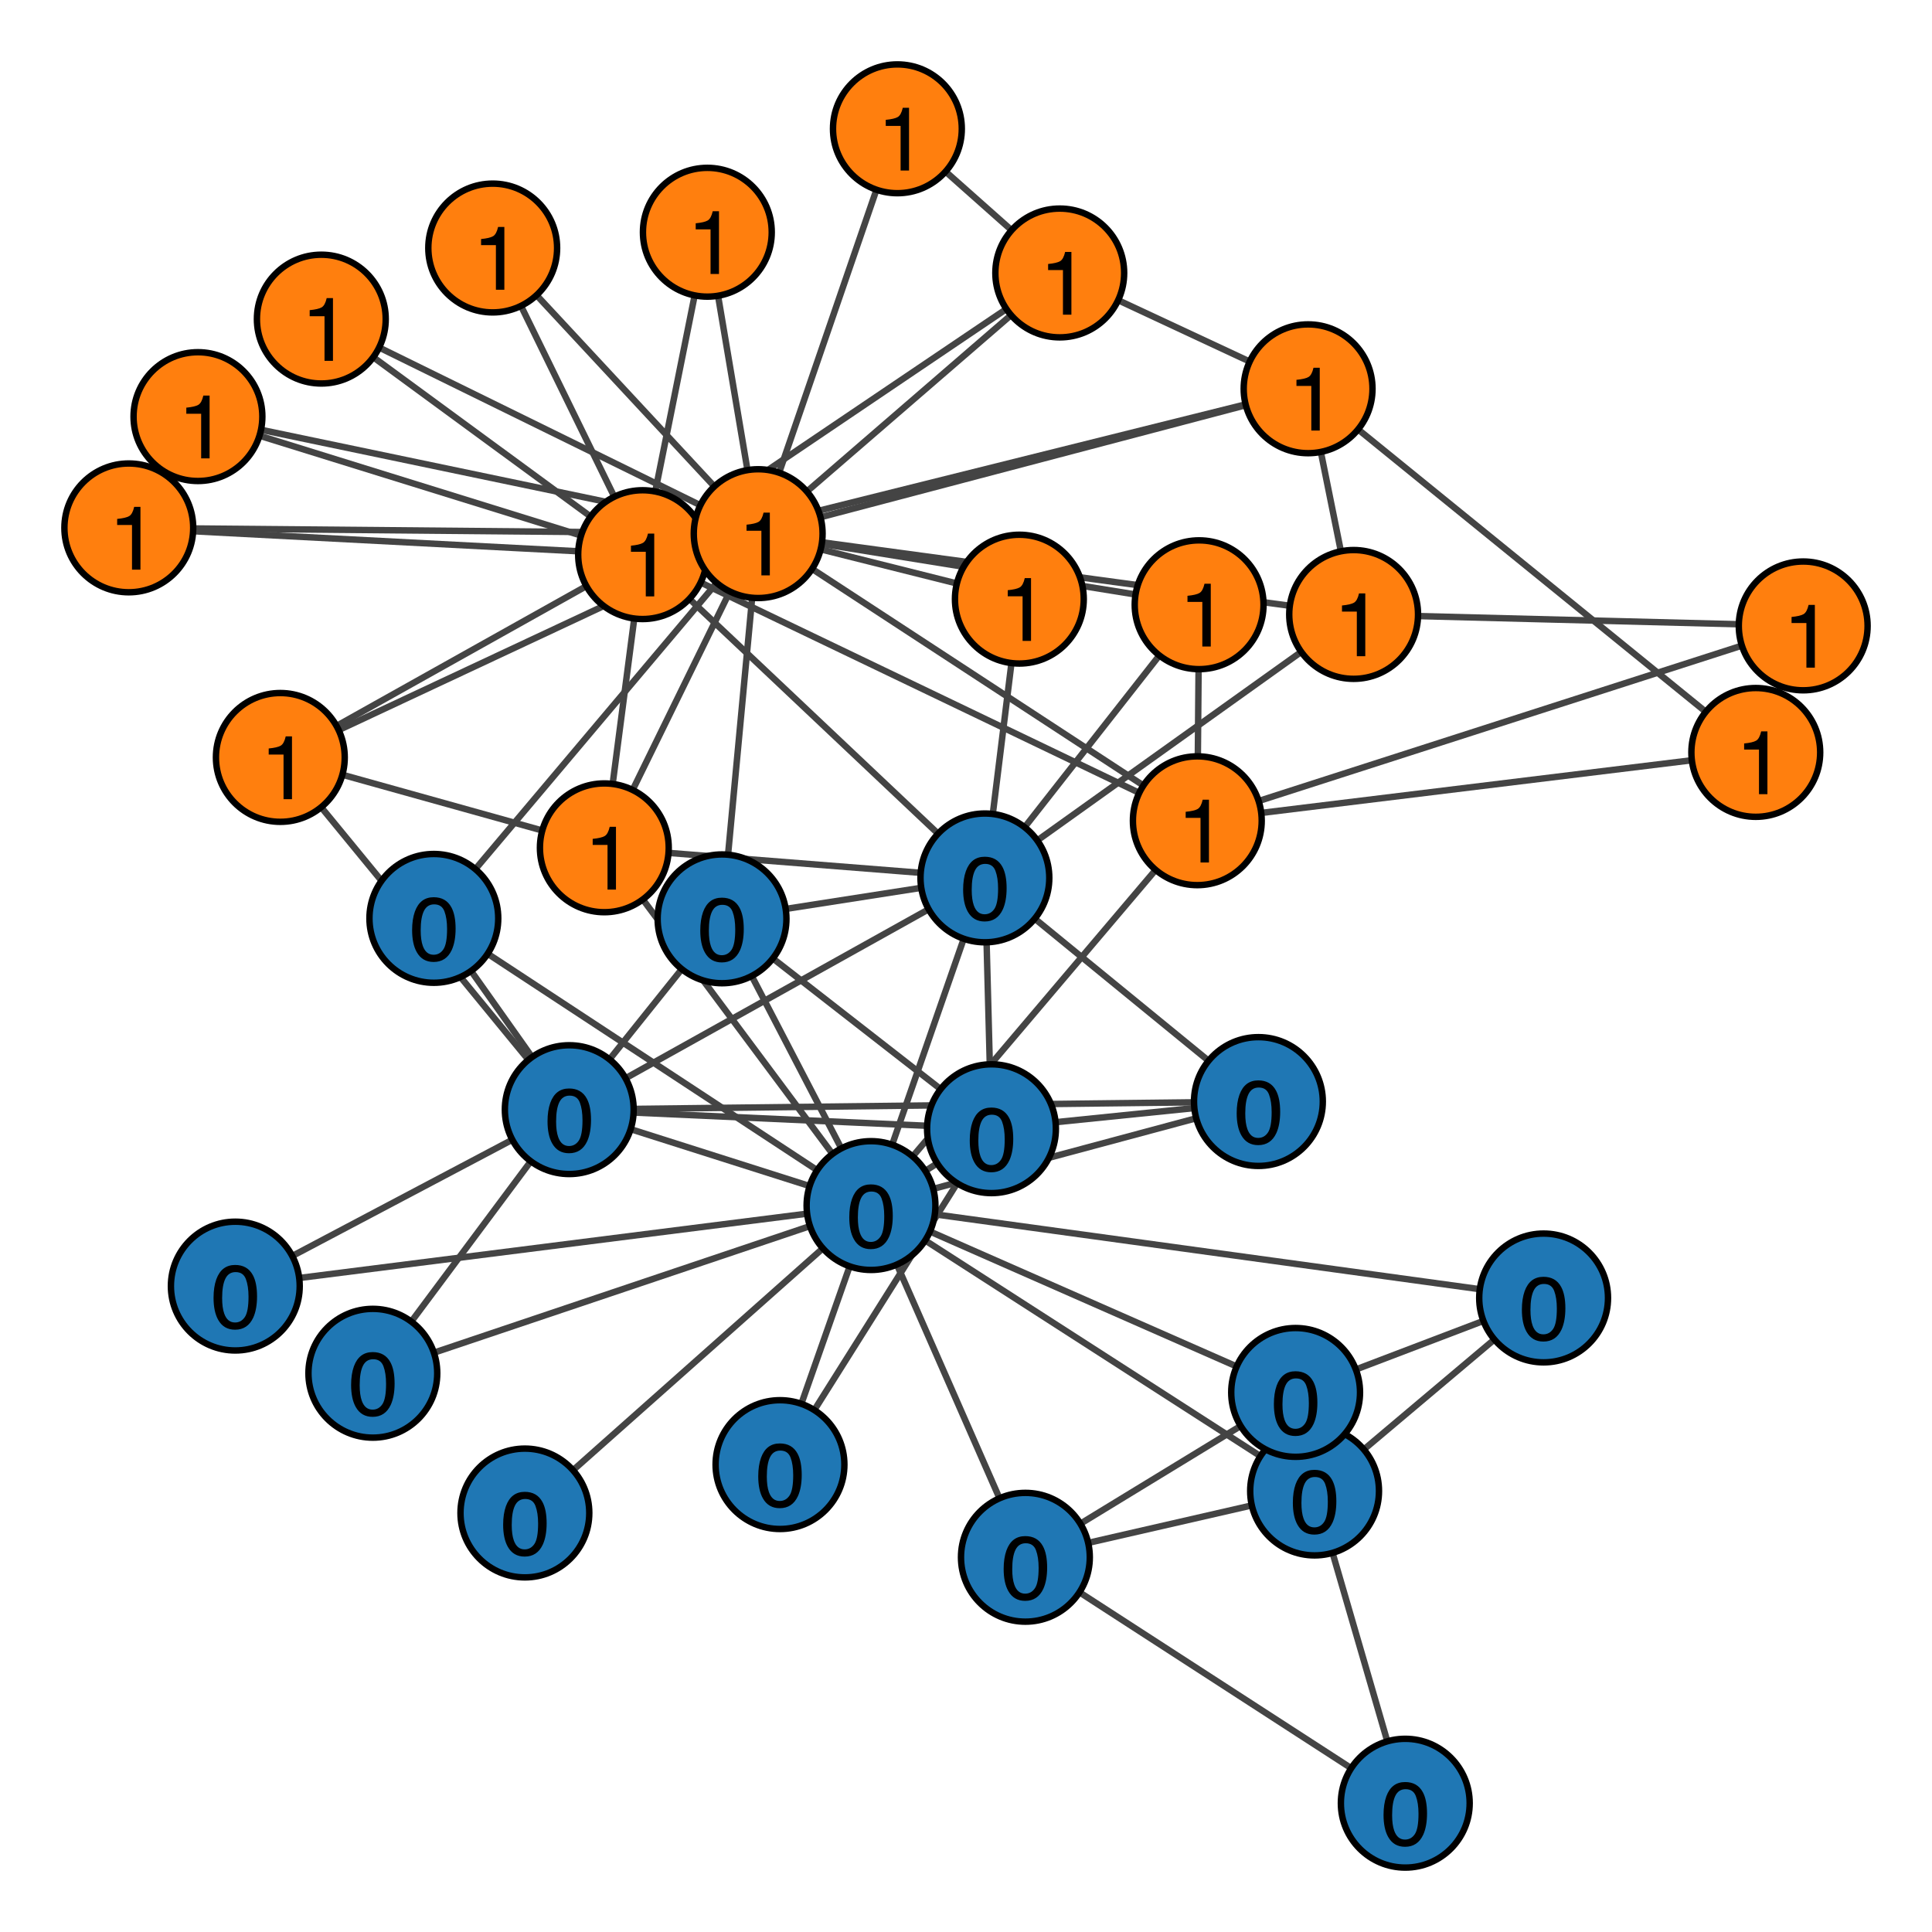 <?xml version="1.0" encoding="UTF-8"?>
<svg xmlns="http://www.w3.org/2000/svg" xmlns:xlink="http://www.w3.org/1999/xlink" width="300pt" height="300pt" viewBox="0 0 300 300" version="1.1">
<defs>
<g>
<symbol overflow="visible" id="glyph0-0">
<path style="stroke:none;" d="M 0.453 0 L 0.453 -10.043 L 8.422 -10.043 L 8.422 0 Z M 7.164 -1.258 L 7.164 -8.785 L 1.711 -8.785 L 1.711 -1.258 Z M 7.164 -1.258 "/>
</symbol>
<symbol overflow="visible" id="glyph0-1">
<path style="stroke:none;" d="M 3.789 -9.789 C 5.055 -9.789 5.969 -9.266 6.535 -8.223 C 6.973 -7.418 7.191 -6.312 7.191 -4.906 C 7.191 -3.578 6.992 -2.477 6.598 -1.605 C 6.023 -0.359 5.082 0.266 3.781 0.266 C 2.605 0.266 1.73 -0.242 1.156 -1.266 C 0.676 -2.117 0.438 -3.262 0.438 -4.695 C 0.438 -5.809 0.582 -6.762 0.867 -7.562 C 1.406 -9.047 2.379 -9.789 3.789 -9.789 Z M 3.773 -0.855 C 4.41 -0.855 4.918 -1.137 5.297 -1.703 C 5.676 -2.266 5.867 -3.32 5.867 -4.859 C 5.867 -5.973 5.727 -6.887 5.453 -7.605 C 5.18 -8.324 4.652 -8.68 3.863 -8.68 C 3.137 -8.68 2.609 -8.34 2.273 -7.66 C 1.938 -6.977 1.77 -5.977 1.77 -4.648 C 1.77 -3.648 1.879 -2.848 2.094 -2.242 C 2.422 -1.316 2.98 -0.855 3.773 -0.855 Z M 3.773 -0.855 "/>
</symbol>
<symbol overflow="visible" id="glyph0-2">
<path style="stroke:none;" d="M 1.34 -6.93 L 1.34 -7.875 C 2.227 -7.961 2.848 -8.105 3.199 -8.309 C 3.551 -8.512 3.812 -8.992 3.984 -9.75 L 4.957 -9.75 L 4.957 0 L 3.645 0 L 3.645 -6.93 Z M 1.34 -6.93 "/>
</symbol>
</g>
</defs>
<g id="surface2">
<rect x="0" y="0" width="300" height="300" style="fill:rgb(100%,100%,100%);fill-opacity:1;stroke:none;"/>
<path style="fill:none;stroke-width:1;stroke-linecap:butt;stroke-linejoin:miter;stroke:rgb(26.667%,26.667%,26.667%);stroke-opacity:1;stroke-miterlimit:10;" d="M 135.25 187.199 L 88.395 172.305 "/>
<path style="fill:none;stroke-width:1;stroke-linecap:butt;stroke-linejoin:miter;stroke:rgb(26.667%,26.667%,26.667%);stroke-opacity:1;stroke-miterlimit:10;" d="M 135.25 187.199 L 152.934 136.32 "/>
<path style="fill:none;stroke-width:1;stroke-linecap:butt;stroke-linejoin:miter;stroke:rgb(26.667%,26.667%,26.667%);stroke-opacity:1;stroke-miterlimit:10;" d="M 135.25 187.199 L 153.957 175.266 "/>
<path style="fill:none;stroke-width:1;stroke-linecap:butt;stroke-linejoin:miter;stroke:rgb(26.667%,26.667%,26.667%);stroke-opacity:1;stroke-miterlimit:10;" d="M 135.25 187.199 L 239.691 201.547 "/>
<path style="fill:none;stroke-width:1;stroke-linecap:butt;stroke-linejoin:miter;stroke:rgb(26.667%,26.667%,26.667%);stroke-opacity:1;stroke-miterlimit:10;" d="M 135.25 187.199 L 159.223 241.812 "/>
<path style="fill:none;stroke-width:1;stroke-linecap:butt;stroke-linejoin:miter;stroke:rgb(26.667%,26.667%,26.667%);stroke-opacity:1;stroke-miterlimit:10;" d="M 135.25 187.199 L 204.129 231.523 "/>
<path style="fill:none;stroke-width:1;stroke-linecap:butt;stroke-linejoin:miter;stroke:rgb(26.667%,26.667%,26.667%);stroke-opacity:1;stroke-miterlimit:10;" d="M 135.25 187.199 L 195.406 171.047 "/>
<path style="fill:none;stroke-width:1;stroke-linecap:butt;stroke-linejoin:miter;stroke:rgb(26.667%,26.667%,26.667%);stroke-opacity:1;stroke-miterlimit:10;" d="M 135.25 187.199 L 93.84 131.648 "/>
<path style="fill:none;stroke-width:1;stroke-linecap:butt;stroke-linejoin:miter;stroke:rgb(26.667%,26.667%,26.667%);stroke-opacity:1;stroke-miterlimit:10;" d="M 135.25 187.199 L 201.184 216.215 "/>
<path style="fill:none;stroke-width:1;stroke-linecap:butt;stroke-linejoin:miter;stroke:rgb(26.667%,26.667%,26.667%);stroke-opacity:1;stroke-miterlimit:10;" d="M 135.25 187.199 L 81.504 234.938 "/>
<path style="fill:none;stroke-width:1;stroke-linecap:butt;stroke-linejoin:miter;stroke:rgb(26.667%,26.667%,26.667%);stroke-opacity:1;stroke-miterlimit:10;" d="M 135.25 187.199 L 121.117 227.422 "/>
<path style="fill:none;stroke-width:1;stroke-linecap:butt;stroke-linejoin:miter;stroke:rgb(26.667%,26.667%,26.667%);stroke-opacity:1;stroke-miterlimit:10;" d="M 135.25 187.199 L 112.117 142.676 "/>
<path style="fill:none;stroke-width:1;stroke-linecap:butt;stroke-linejoin:miter;stroke:rgb(26.667%,26.667%,26.667%);stroke-opacity:1;stroke-miterlimit:10;" d="M 135.25 187.199 L 36.539 199.703 "/>
<path style="fill:none;stroke-width:1;stroke-linecap:butt;stroke-linejoin:miter;stroke:rgb(26.667%,26.667%,26.667%);stroke-opacity:1;stroke-miterlimit:10;" d="M 135.25 187.199 L 67.367 142.605 "/>
<path style="fill:none;stroke-width:1;stroke-linecap:butt;stroke-linejoin:miter;stroke:rgb(26.667%,26.667%,26.667%);stroke-opacity:1;stroke-miterlimit:10;" d="M 135.25 187.199 L 57.895 213.238 "/>
<path style="fill:none;stroke-width:1;stroke-linecap:butt;stroke-linejoin:miter;stroke:rgb(26.667%,26.667%,26.667%);stroke-opacity:1;stroke-miterlimit:10;" d="M 135.25 187.199 L 185.918 127.445 "/>
<path style="fill:none;stroke-width:1;stroke-linecap:butt;stroke-linejoin:miter;stroke:rgb(26.667%,26.667%,26.667%);stroke-opacity:1;stroke-miterlimit:10;" d="M 88.395 172.305 L 152.934 136.32 "/>
<path style="fill:none;stroke-width:1;stroke-linecap:butt;stroke-linejoin:miter;stroke:rgb(26.667%,26.667%,26.667%);stroke-opacity:1;stroke-miterlimit:10;" d="M 88.395 172.305 L 153.957 175.266 "/>
<path style="fill:none;stroke-width:1;stroke-linecap:butt;stroke-linejoin:miter;stroke:rgb(26.667%,26.667%,26.667%);stroke-opacity:1;stroke-miterlimit:10;" d="M 88.395 172.305 L 195.406 171.047 "/>
<path style="fill:none;stroke-width:1;stroke-linecap:butt;stroke-linejoin:miter;stroke:rgb(26.667%,26.667%,26.667%);stroke-opacity:1;stroke-miterlimit:10;" d="M 88.395 172.305 L 112.117 142.676 "/>
<path style="fill:none;stroke-width:1;stroke-linecap:butt;stroke-linejoin:miter;stroke:rgb(26.667%,26.667%,26.667%);stroke-opacity:1;stroke-miterlimit:10;" d="M 88.395 172.305 L 36.539 199.703 "/>
<path style="fill:none;stroke-width:1;stroke-linecap:butt;stroke-linejoin:miter;stroke:rgb(26.667%,26.667%,26.667%);stroke-opacity:1;stroke-miterlimit:10;" d="M 88.395 172.305 L 67.367 142.605 "/>
<path style="fill:none;stroke-width:1;stroke-linecap:butt;stroke-linejoin:miter;stroke:rgb(26.667%,26.667%,26.667%);stroke-opacity:1;stroke-miterlimit:10;" d="M 88.395 172.305 L 57.895 213.238 "/>
<path style="fill:none;stroke-width:1;stroke-linecap:butt;stroke-linejoin:miter;stroke:rgb(26.667%,26.667%,26.667%);stroke-opacity:1;stroke-miterlimit:10;" d="M 88.395 172.305 L 43.531 117.613 "/>
<path style="fill:none;stroke-width:1;stroke-linecap:butt;stroke-linejoin:miter;stroke:rgb(26.667%,26.667%,26.667%);stroke-opacity:1;stroke-miterlimit:10;" d="M 152.934 136.32 L 153.957 175.266 "/>
<path style="fill:none;stroke-width:1;stroke-linecap:butt;stroke-linejoin:miter;stroke:rgb(26.667%,26.667%,26.667%);stroke-opacity:1;stroke-miterlimit:10;" d="M 152.934 136.32 L 195.406 171.047 "/>
<path style="fill:none;stroke-width:1;stroke-linecap:butt;stroke-linejoin:miter;stroke:rgb(26.667%,26.667%,26.667%);stroke-opacity:1;stroke-miterlimit:10;" d="M 152.934 136.32 L 210.191 95.41 "/>
<path style="fill:none;stroke-width:1;stroke-linecap:butt;stroke-linejoin:miter;stroke:rgb(26.667%,26.667%,26.667%);stroke-opacity:1;stroke-miterlimit:10;" d="M 152.934 136.32 L 186.199 93.906 "/>
<path style="fill:none;stroke-width:1;stroke-linecap:butt;stroke-linejoin:miter;stroke:rgb(26.667%,26.667%,26.667%);stroke-opacity:1;stroke-miterlimit:10;" d="M 152.934 136.32 L 99.781 86.125 "/>
<path style="fill:none;stroke-width:1;stroke-linecap:butt;stroke-linejoin:miter;stroke:rgb(26.667%,26.667%,26.667%);stroke-opacity:1;stroke-miterlimit:10;" d="M 152.934 136.32 L 158.285 93.035 "/>
<path style="fill:none;stroke-width:1;stroke-linecap:butt;stroke-linejoin:miter;stroke:rgb(26.667%,26.667%,26.667%);stroke-opacity:1;stroke-miterlimit:10;" d="M 152.934 136.32 L 93.84 131.648 "/>
<path style="fill:none;stroke-width:1;stroke-linecap:butt;stroke-linejoin:miter;stroke:rgb(26.667%,26.667%,26.667%);stroke-opacity:1;stroke-miterlimit:10;" d="M 152.934 136.32 L 112.117 142.676 "/>
<path style="fill:none;stroke-width:1;stroke-linecap:butt;stroke-linejoin:miter;stroke:rgb(26.667%,26.667%,26.667%);stroke-opacity:1;stroke-miterlimit:10;" d="M 153.957 175.266 L 195.406 171.047 "/>
<path style="fill:none;stroke-width:1;stroke-linecap:butt;stroke-linejoin:miter;stroke:rgb(26.667%,26.667%,26.667%);stroke-opacity:1;stroke-miterlimit:10;" d="M 153.957 175.266 L 121.117 227.422 "/>
<path style="fill:none;stroke-width:1;stroke-linecap:butt;stroke-linejoin:miter;stroke:rgb(26.667%,26.667%,26.667%);stroke-opacity:1;stroke-miterlimit:10;" d="M 153.957 175.266 L 112.117 142.676 "/>
<path style="fill:none;stroke-width:1;stroke-linecap:butt;stroke-linejoin:miter;stroke:rgb(26.667%,26.667%,26.667%);stroke-opacity:1;stroke-miterlimit:10;" d="M 239.691 201.547 L 204.129 231.523 "/>
<path style="fill:none;stroke-width:1;stroke-linecap:butt;stroke-linejoin:miter;stroke:rgb(26.667%,26.667%,26.667%);stroke-opacity:1;stroke-miterlimit:10;" d="M 239.691 201.547 L 201.184 216.215 "/>
<path style="fill:none;stroke-width:1;stroke-linecap:butt;stroke-linejoin:miter;stroke:rgb(26.667%,26.667%,26.667%);stroke-opacity:1;stroke-miterlimit:10;" d="M 159.223 241.812 L 204.129 231.523 "/>
<path style="fill:none;stroke-width:1;stroke-linecap:butt;stroke-linejoin:miter;stroke:rgb(26.667%,26.667%,26.667%);stroke-opacity:1;stroke-miterlimit:10;" d="M 159.223 241.812 L 201.184 216.215 "/>
<path style="fill:none;stroke-width:1;stroke-linecap:butt;stroke-linejoin:miter;stroke:rgb(26.667%,26.667%,26.667%);stroke-opacity:1;stroke-miterlimit:10;" d="M 159.223 241.812 L 218.211 280 "/>
<path style="fill:none;stroke-width:1;stroke-linecap:butt;stroke-linejoin:miter;stroke:rgb(26.667%,26.667%,26.667%);stroke-opacity:1;stroke-miterlimit:10;" d="M 204.129 231.523 L 218.211 280 "/>
<path style="fill:none;stroke-width:1;stroke-linecap:butt;stroke-linejoin:miter;stroke:rgb(26.667%,26.667%,26.667%);stroke-opacity:1;stroke-miterlimit:10;" d="M 93.84 131.648 L 43.531 117.613 "/>
<path style="fill:none;stroke-width:1;stroke-linecap:butt;stroke-linejoin:miter;stroke:rgb(26.667%,26.667%,26.667%);stroke-opacity:1;stroke-miterlimit:10;" d="M 93.84 131.648 L 99.781 86.125 "/>
<path style="fill:none;stroke-width:1;stroke-linecap:butt;stroke-linejoin:miter;stroke:rgb(26.667%,26.667%,26.667%);stroke-opacity:1;stroke-miterlimit:10;" d="M 93.84 131.648 L 117.73 82.863 "/>
<path style="fill:none;stroke-width:1;stroke-linecap:butt;stroke-linejoin:miter;stroke:rgb(26.667%,26.667%,26.667%);stroke-opacity:1;stroke-miterlimit:10;" d="M 158.285 93.035 L 117.73 82.863 "/>
<path style="fill:none;stroke-width:1;stroke-linecap:butt;stroke-linejoin:miter;stroke:rgb(26.667%,26.667%,26.667%);stroke-opacity:1;stroke-miterlimit:10;" d="M 112.117 142.676 L 117.73 82.863 "/>
<path style="fill:none;stroke-width:1;stroke-linecap:butt;stroke-linejoin:miter;stroke:rgb(26.667%,26.667%,26.667%);stroke-opacity:1;stroke-miterlimit:10;" d="M 76.508 38.512 L 99.781 86.125 "/>
<path style="fill:none;stroke-width:1;stroke-linecap:butt;stroke-linejoin:miter;stroke:rgb(26.667%,26.667%,26.667%);stroke-opacity:1;stroke-miterlimit:10;" d="M 76.508 38.512 L 117.73 82.863 "/>
<path style="fill:none;stroke-width:1;stroke-linecap:butt;stroke-linejoin:miter;stroke:rgb(26.667%,26.667%,26.667%);stroke-opacity:1;stroke-miterlimit:10;" d="M 30.738 64.691 L 99.781 86.125 "/>
<path style="fill:none;stroke-width:1;stroke-linecap:butt;stroke-linejoin:miter;stroke:rgb(26.667%,26.667%,26.667%);stroke-opacity:1;stroke-miterlimit:10;" d="M 30.738 64.691 L 117.73 82.863 "/>
<path style="fill:none;stroke-width:1;stroke-linecap:butt;stroke-linejoin:miter;stroke:rgb(26.667%,26.667%,26.667%);stroke-opacity:1;stroke-miterlimit:10;" d="M 20 81.969 L 99.781 86.125 "/>
<path style="fill:none;stroke-width:1;stroke-linecap:butt;stroke-linejoin:miter;stroke:rgb(26.667%,26.667%,26.667%);stroke-opacity:1;stroke-miterlimit:10;" d="M 20 81.969 L 117.73 82.863 "/>
<path style="fill:none;stroke-width:1;stroke-linecap:butt;stroke-linejoin:miter;stroke:rgb(26.667%,26.667%,26.667%);stroke-opacity:1;stroke-miterlimit:10;" d="M 67.367 142.605 L 117.73 82.863 "/>
<path style="fill:none;stroke-width:1;stroke-linecap:butt;stroke-linejoin:miter;stroke:rgb(26.667%,26.667%,26.667%);stroke-opacity:1;stroke-miterlimit:10;" d="M 49.895 49.551 L 99.781 86.125 "/>
<path style="fill:none;stroke-width:1;stroke-linecap:butt;stroke-linejoin:miter;stroke:rgb(26.667%,26.667%,26.667%);stroke-opacity:1;stroke-miterlimit:10;" d="M 49.895 49.551 L 117.73 82.863 "/>
<path style="fill:none;stroke-width:1;stroke-linecap:butt;stroke-linejoin:miter;stroke:rgb(26.667%,26.667%,26.667%);stroke-opacity:1;stroke-miterlimit:10;" d="M 109.836 36.062 L 99.781 86.125 "/>
<path style="fill:none;stroke-width:1;stroke-linecap:butt;stroke-linejoin:miter;stroke:rgb(26.667%,26.667%,26.667%);stroke-opacity:1;stroke-miterlimit:10;" d="M 109.836 36.062 L 117.73 82.863 "/>
<path style="fill:none;stroke-width:1;stroke-linecap:butt;stroke-linejoin:miter;stroke:rgb(26.667%,26.667%,26.667%);stroke-opacity:1;stroke-miterlimit:10;" d="M 203.121 60.371 L 272.637 116.836 "/>
<path style="fill:none;stroke-width:1;stroke-linecap:butt;stroke-linejoin:miter;stroke:rgb(26.667%,26.667%,26.667%);stroke-opacity:1;stroke-miterlimit:10;" d="M 203.121 60.371 L 210.191 95.41 "/>
<path style="fill:none;stroke-width:1;stroke-linecap:butt;stroke-linejoin:miter;stroke:rgb(26.667%,26.667%,26.667%);stroke-opacity:1;stroke-miterlimit:10;" d="M 203.121 60.371 L 99.781 86.125 "/>
<path style="fill:none;stroke-width:1;stroke-linecap:butt;stroke-linejoin:miter;stroke:rgb(26.667%,26.667%,26.667%);stroke-opacity:1;stroke-miterlimit:10;" d="M 203.121 60.371 L 117.73 82.863 "/>
<path style="fill:none;stroke-width:1;stroke-linecap:butt;stroke-linejoin:miter;stroke:rgb(26.667%,26.667%,26.667%);stroke-opacity:1;stroke-miterlimit:10;" d="M 203.121 60.371 L 164.559 42.387 "/>
<path style="fill:none;stroke-width:1;stroke-linecap:butt;stroke-linejoin:miter;stroke:rgb(26.667%,26.667%,26.667%);stroke-opacity:1;stroke-miterlimit:10;" d="M 280 97.191 L 272.637 116.836 "/>
<path style="fill:none;stroke-width:1;stroke-linecap:butt;stroke-linejoin:miter;stroke:rgb(26.667%,26.667%,26.667%);stroke-opacity:1;stroke-miterlimit:10;" d="M 280 97.191 L 210.191 95.41 "/>
<path style="fill:none;stroke-width:1;stroke-linecap:butt;stroke-linejoin:miter;stroke:rgb(26.667%,26.667%,26.667%);stroke-opacity:1;stroke-miterlimit:10;" d="M 280 97.191 L 185.918 127.445 "/>
<path style="fill:none;stroke-width:1;stroke-linecap:butt;stroke-linejoin:miter;stroke:rgb(26.667%,26.667%,26.667%);stroke-opacity:1;stroke-miterlimit:10;" d="M 272.637 116.836 L 185.918 127.445 "/>
<path style="fill:none;stroke-width:1;stroke-linecap:butt;stroke-linejoin:miter;stroke:rgb(26.667%,26.667%,26.667%);stroke-opacity:1;stroke-miterlimit:10;" d="M 139.348 20 L 164.559 42.387 "/>
<path style="fill:none;stroke-width:1;stroke-linecap:butt;stroke-linejoin:miter;stroke:rgb(26.667%,26.667%,26.667%);stroke-opacity:1;stroke-miterlimit:10;" d="M 139.348 20 L 117.73 82.863 "/>
<path style="fill:none;stroke-width:1;stroke-linecap:butt;stroke-linejoin:miter;stroke:rgb(26.667%,26.667%,26.667%);stroke-opacity:1;stroke-miterlimit:10;" d="M 210.191 95.41 L 117.73 82.863 "/>
<path style="fill:none;stroke-width:1;stroke-linecap:butt;stroke-linejoin:miter;stroke:rgb(26.667%,26.667%,26.667%);stroke-opacity:1;stroke-miterlimit:10;" d="M 186.199 93.906 L 185.918 127.445 "/>
<path style="fill:none;stroke-width:1;stroke-linecap:butt;stroke-linejoin:miter;stroke:rgb(26.667%,26.667%,26.667%);stroke-opacity:1;stroke-miterlimit:10;" d="M 186.199 93.906 L 117.73 82.863 "/>
<path style="fill:none;stroke-width:1;stroke-linecap:butt;stroke-linejoin:miter;stroke:rgb(26.667%,26.667%,26.667%);stroke-opacity:1;stroke-miterlimit:10;" d="M 164.559 42.387 L 99.781 86.125 "/>
<path style="fill:none;stroke-width:1;stroke-linecap:butt;stroke-linejoin:miter;stroke:rgb(26.667%,26.667%,26.667%);stroke-opacity:1;stroke-miterlimit:10;" d="M 164.559 42.387 L 117.73 82.863 "/>
<path style="fill:none;stroke-width:1;stroke-linecap:butt;stroke-linejoin:miter;stroke:rgb(26.667%,26.667%,26.667%);stroke-opacity:1;stroke-miterlimit:10;" d="M 43.531 117.613 L 99.781 86.125 "/>
<path style="fill:none;stroke-width:1;stroke-linecap:butt;stroke-linejoin:miter;stroke:rgb(26.667%,26.667%,26.667%);stroke-opacity:1;stroke-miterlimit:10;" d="M 43.531 117.613 L 117.73 82.863 "/>
<path style="fill:none;stroke-width:1;stroke-linecap:butt;stroke-linejoin:miter;stroke:rgb(26.667%,26.667%,26.667%);stroke-opacity:1;stroke-miterlimit:10;" d="M 185.918 127.445 L 99.781 86.125 "/>
<path style="fill:none;stroke-width:1;stroke-linecap:butt;stroke-linejoin:miter;stroke:rgb(26.667%,26.667%,26.667%);stroke-opacity:1;stroke-miterlimit:10;" d="M 185.918 127.445 L 117.73 82.863 "/>
<path style="fill:none;stroke-width:1;stroke-linecap:butt;stroke-linejoin:miter;stroke:rgb(26.667%,26.667%,26.667%);stroke-opacity:1;stroke-miterlimit:10;" d="M 99.781 86.125 L 117.73 82.863 "/>
<path style="fill-rule:nonzero;fill:rgb(12.157%,46.667%,70.588%);fill-opacity:1;stroke-width:1;stroke-linecap:butt;stroke-linejoin:miter;stroke:rgb(0%,0%,0%);stroke-opacity:1;stroke-miterlimit:10;" d="M 145.25 187.199 C 145.25 192.723 140.773 197.199 135.25 197.199 C 129.73 197.199 125.25 192.723 125.25 187.199 C 125.25 181.676 129.73 177.199 135.25 177.199 C 140.773 177.199 145.25 181.676 145.25 187.199 "/>
<path style="fill-rule:nonzero;fill:rgb(12.157%,46.667%,70.588%);fill-opacity:1;stroke-width:1;stroke-linecap:butt;stroke-linejoin:miter;stroke:rgb(0%,0%,0%);stroke-opacity:1;stroke-miterlimit:10;" d="M 98.395 172.305 C 98.395 177.828 93.918 182.305 88.395 182.305 C 82.871 182.305 78.395 177.828 78.395 172.305 C 78.395 166.781 82.871 162.305 88.395 162.305 C 93.918 162.305 98.395 166.781 98.395 172.305 "/>
<path style="fill-rule:nonzero;fill:rgb(12.157%,46.667%,70.588%);fill-opacity:1;stroke-width:1;stroke-linecap:butt;stroke-linejoin:miter;stroke:rgb(0%,0%,0%);stroke-opacity:1;stroke-miterlimit:10;" d="M 162.934 136.32 C 162.934 141.844 158.457 146.32 152.934 146.32 C 147.41 146.32 142.934 141.844 142.934 136.32 C 142.934 130.797 147.41 126.32 152.934 126.32 C 158.457 126.32 162.934 130.797 162.934 136.32 "/>
<path style="fill-rule:nonzero;fill:rgb(12.157%,46.667%,70.588%);fill-opacity:1;stroke-width:1;stroke-linecap:butt;stroke-linejoin:miter;stroke:rgb(0%,0%,0%);stroke-opacity:1;stroke-miterlimit:10;" d="M 163.957 175.266 C 163.957 180.789 159.48 185.266 153.957 185.266 C 148.434 185.266 143.957 180.789 143.957 175.266 C 143.957 169.742 148.434 165.266 153.957 165.266 C 159.48 165.266 163.957 169.742 163.957 175.266 "/>
<path style="fill-rule:nonzero;fill:rgb(12.157%,46.667%,70.588%);fill-opacity:1;stroke-width:1;stroke-linecap:butt;stroke-linejoin:miter;stroke:rgb(0%,0%,0%);stroke-opacity:1;stroke-miterlimit:10;" d="M 249.691 201.547 C 249.691 207.07 245.215 211.547 239.691 211.547 C 234.172 211.547 229.691 207.07 229.691 201.547 C 229.691 196.023 234.172 191.547 239.691 191.547 C 245.215 191.547 249.691 196.023 249.691 201.547 "/>
<path style="fill-rule:nonzero;fill:rgb(12.157%,46.667%,70.588%);fill-opacity:1;stroke-width:1;stroke-linecap:butt;stroke-linejoin:miter;stroke:rgb(0%,0%,0%);stroke-opacity:1;stroke-miterlimit:10;" d="M 169.223 241.812 C 169.223 247.336 164.746 251.812 159.223 251.812 C 153.703 251.812 149.223 247.336 149.223 241.812 C 149.223 236.289 153.703 231.812 159.223 231.812 C 164.746 231.812 169.223 236.289 169.223 241.812 "/>
<path style="fill-rule:nonzero;fill:rgb(12.157%,46.667%,70.588%);fill-opacity:1;stroke-width:1;stroke-linecap:butt;stroke-linejoin:miter;stroke:rgb(0%,0%,0%);stroke-opacity:1;stroke-miterlimit:10;" d="M 214.129 231.523 C 214.129 237.043 209.652 241.523 204.129 241.523 C 198.609 241.523 194.129 237.043 194.129 231.523 C 194.129 226 198.609 221.523 204.129 221.523 C 209.652 221.523 214.129 226 214.129 231.523 "/>
<path style="fill-rule:nonzero;fill:rgb(12.157%,46.667%,70.588%);fill-opacity:1;stroke-width:1;stroke-linecap:butt;stroke-linejoin:miter;stroke:rgb(0%,0%,0%);stroke-opacity:1;stroke-miterlimit:10;" d="M 205.406 171.047 C 205.406 176.57 200.93 181.047 195.406 181.047 C 189.883 181.047 185.406 176.57 185.406 171.047 C 185.406 165.523 189.883 161.047 195.406 161.047 C 200.93 161.047 205.406 165.523 205.406 171.047 "/>
<path style="fill-rule:nonzero;fill:rgb(100%,49.804%,5.49%);fill-opacity:1;stroke-width:1;stroke-linecap:butt;stroke-linejoin:miter;stroke:rgb(0%,0%,0%);stroke-opacity:1;stroke-miterlimit:10;" d="M 103.84 131.648 C 103.84 137.172 99.359 141.648 93.84 141.648 C 88.316 141.648 83.84 137.172 83.84 131.648 C 83.84 126.125 88.316 121.648 93.84 121.648 C 99.359 121.648 103.84 126.125 103.84 131.648 "/>
<path style="fill-rule:nonzero;fill:rgb(100%,49.804%,5.49%);fill-opacity:1;stroke-width:1;stroke-linecap:butt;stroke-linejoin:miter;stroke:rgb(0%,0%,0%);stroke-opacity:1;stroke-miterlimit:10;" d="M 168.285 93.035 C 168.285 98.559 163.809 103.035 158.285 103.035 C 152.766 103.035 148.285 98.559 148.285 93.035 C 148.285 87.512 152.766 83.035 158.285 83.035 C 163.809 83.035 168.285 87.512 168.285 93.035 "/>
<path style="fill-rule:nonzero;fill:rgb(12.157%,46.667%,70.588%);fill-opacity:1;stroke-width:1;stroke-linecap:butt;stroke-linejoin:miter;stroke:rgb(0%,0%,0%);stroke-opacity:1;stroke-miterlimit:10;" d="M 211.184 216.215 C 211.184 221.738 206.707 226.215 201.184 226.215 C 195.664 226.215 191.184 221.738 191.184 216.215 C 191.184 210.691 195.664 206.215 201.184 206.215 C 206.707 206.215 211.184 210.691 211.184 216.215 "/>
<path style="fill-rule:nonzero;fill:rgb(12.157%,46.667%,70.588%);fill-opacity:1;stroke-width:1;stroke-linecap:butt;stroke-linejoin:miter;stroke:rgb(0%,0%,0%);stroke-opacity:1;stroke-miterlimit:10;" d="M 91.504 234.938 C 91.504 240.461 87.027 244.938 81.504 244.938 C 75.984 244.938 71.504 240.461 71.504 234.938 C 71.504 229.414 75.984 224.938 81.504 224.938 C 87.027 224.938 91.504 229.414 91.504 234.938 "/>
<path style="fill-rule:nonzero;fill:rgb(12.157%,46.667%,70.588%);fill-opacity:1;stroke-width:1;stroke-linecap:butt;stroke-linejoin:miter;stroke:rgb(0%,0%,0%);stroke-opacity:1;stroke-miterlimit:10;" d="M 131.117 227.422 C 131.117 232.941 126.641 237.422 121.117 237.422 C 115.594 237.422 111.117 232.941 111.117 227.422 C 111.117 221.898 115.594 217.422 121.117 217.422 C 126.641 217.422 131.117 221.898 131.117 227.422 "/>
<path style="fill-rule:nonzero;fill:rgb(12.157%,46.667%,70.588%);fill-opacity:1;stroke-width:1;stroke-linecap:butt;stroke-linejoin:miter;stroke:rgb(0%,0%,0%);stroke-opacity:1;stroke-miterlimit:10;" d="M 122.117 142.676 C 122.117 148.199 117.641 152.676 112.117 152.676 C 106.594 152.676 102.117 148.199 102.117 142.676 C 102.117 137.152 106.594 132.676 112.117 132.676 C 117.641 132.676 122.117 137.152 122.117 142.676 "/>
<path style="fill-rule:nonzero;fill:rgb(100%,49.804%,5.49%);fill-opacity:1;stroke-width:1;stroke-linecap:butt;stroke-linejoin:miter;stroke:rgb(0%,0%,0%);stroke-opacity:1;stroke-miterlimit:10;" d="M 86.508 38.512 C 86.508 44.031 82.031 48.512 76.508 48.512 C 70.984 48.512 66.508 44.031 66.508 38.512 C 66.508 32.988 70.984 28.512 76.508 28.512 C 82.031 28.512 86.508 32.988 86.508 38.512 "/>
<path style="fill-rule:nonzero;fill:rgb(100%,49.804%,5.49%);fill-opacity:1;stroke-width:1;stroke-linecap:butt;stroke-linejoin:miter;stroke:rgb(0%,0%,0%);stroke-opacity:1;stroke-miterlimit:10;" d="M 40.738 64.691 C 40.738 70.215 36.262 74.691 30.738 74.691 C 25.215 74.691 20.738 70.215 20.738 64.691 C 20.738 59.168 25.215 54.691 30.738 54.691 C 36.262 54.691 40.738 59.168 40.738 64.691 "/>
<path style="fill-rule:nonzero;fill:rgb(12.157%,46.667%,70.588%);fill-opacity:1;stroke-width:1;stroke-linecap:butt;stroke-linejoin:miter;stroke:rgb(0%,0%,0%);stroke-opacity:1;stroke-miterlimit:10;" d="M 228.211 280 C 228.211 285.523 223.734 290 218.211 290 C 212.688 290 208.211 285.523 208.211 280 C 208.211 274.477 212.688 270 218.211 270 C 223.734 270 228.211 274.477 228.211 280 "/>
<path style="fill-rule:nonzero;fill:rgb(12.157%,46.667%,70.588%);fill-opacity:1;stroke-width:1;stroke-linecap:butt;stroke-linejoin:miter;stroke:rgb(0%,0%,0%);stroke-opacity:1;stroke-miterlimit:10;" d="M 46.539 199.703 C 46.539 205.227 42.062 209.703 36.539 209.703 C 31.016 209.703 26.539 205.227 26.539 199.703 C 26.539 194.184 31.016 189.703 36.539 189.703 C 42.062 189.703 46.539 194.184 46.539 199.703 "/>
<path style="fill-rule:nonzero;fill:rgb(100%,49.804%,5.49%);fill-opacity:1;stroke-width:1;stroke-linecap:butt;stroke-linejoin:miter;stroke:rgb(0%,0%,0%);stroke-opacity:1;stroke-miterlimit:10;" d="M 30 81.969 C 30 87.492 25.523 91.969 20 91.969 C 14.477 91.969 10 87.492 10 81.969 C 10 76.445 14.477 71.969 20 71.969 C 25.523 71.969 30 76.445 30 81.969 "/>
<path style="fill-rule:nonzero;fill:rgb(12.157%,46.667%,70.588%);fill-opacity:1;stroke-width:1;stroke-linecap:butt;stroke-linejoin:miter;stroke:rgb(0%,0%,0%);stroke-opacity:1;stroke-miterlimit:10;" d="M 77.367 142.605 C 77.367 148.129 72.891 152.605 67.367 152.605 C 61.848 152.605 57.367 148.129 57.367 142.605 C 57.367 137.082 61.848 132.605 67.367 132.605 C 72.891 132.605 77.367 137.082 77.367 142.605 "/>
<path style="fill-rule:nonzero;fill:rgb(100%,49.804%,5.49%);fill-opacity:1;stroke-width:1;stroke-linecap:butt;stroke-linejoin:miter;stroke:rgb(0%,0%,0%);stroke-opacity:1;stroke-miterlimit:10;" d="M 59.895 49.551 C 59.895 55.074 55.418 59.551 49.895 59.551 C 44.371 59.551 39.895 55.074 39.895 49.551 C 39.895 44.027 44.371 39.551 49.895 39.551 C 55.418 39.551 59.895 44.027 59.895 49.551 "/>
<path style="fill-rule:nonzero;fill:rgb(12.157%,46.667%,70.588%);fill-opacity:1;stroke-width:1;stroke-linecap:butt;stroke-linejoin:miter;stroke:rgb(0%,0%,0%);stroke-opacity:1;stroke-miterlimit:10;" d="M 67.895 213.238 C 67.895 218.762 63.418 223.238 57.895 223.238 C 52.375 223.238 47.895 218.762 47.895 213.238 C 47.895 207.715 52.375 203.238 57.895 203.238 C 63.418 203.238 67.895 207.715 67.895 213.238 "/>
<path style="fill-rule:nonzero;fill:rgb(100%,49.804%,5.49%);fill-opacity:1;stroke-width:1;stroke-linecap:butt;stroke-linejoin:miter;stroke:rgb(0%,0%,0%);stroke-opacity:1;stroke-miterlimit:10;" d="M 119.836 36.062 C 119.836 41.586 115.359 46.062 109.836 46.062 C 104.312 46.062 99.836 41.586 99.836 36.062 C 99.836 30.539 104.312 26.062 109.836 26.062 C 115.359 26.062 119.836 30.539 119.836 36.062 "/>
<path style="fill-rule:nonzero;fill:rgb(100%,49.804%,5.49%);fill-opacity:1;stroke-width:1;stroke-linecap:butt;stroke-linejoin:miter;stroke:rgb(0%,0%,0%);stroke-opacity:1;stroke-miterlimit:10;" d="M 213.121 60.371 C 213.121 65.895 208.645 70.371 203.121 70.371 C 197.598 70.371 193.121 65.895 193.121 60.371 C 193.121 54.848 197.598 50.371 203.121 50.371 C 208.645 50.371 213.121 54.848 213.121 60.371 "/>
<path style="fill-rule:nonzero;fill:rgb(100%,49.804%,5.49%);fill-opacity:1;stroke-width:1;stroke-linecap:butt;stroke-linejoin:miter;stroke:rgb(0%,0%,0%);stroke-opacity:1;stroke-miterlimit:10;" d="M 290 97.191 C 290 102.715 285.523 107.191 280 107.191 C 274.477 107.191 270 102.715 270 97.191 C 270 91.672 274.477 87.191 280 87.191 C 285.523 87.191 290 91.672 290 97.191 "/>
<path style="fill-rule:nonzero;fill:rgb(100%,49.804%,5.49%);fill-opacity:1;stroke-width:1;stroke-linecap:butt;stroke-linejoin:miter;stroke:rgb(0%,0%,0%);stroke-opacity:1;stroke-miterlimit:10;" d="M 282.637 116.836 C 282.637 122.359 278.16 126.836 272.637 126.836 C 267.113 126.836 262.637 122.359 262.637 116.836 C 262.637 111.312 267.113 106.836 272.637 106.836 C 278.16 106.836 282.637 111.312 282.637 116.836 "/>
<path style="fill-rule:nonzero;fill:rgb(100%,49.804%,5.49%);fill-opacity:1;stroke-width:1;stroke-linecap:butt;stroke-linejoin:miter;stroke:rgb(0%,0%,0%);stroke-opacity:1;stroke-miterlimit:10;" d="M 149.348 20 C 149.348 25.523 144.871 30 139.348 30 C 133.824 30 129.348 25.523 129.348 20 C 129.348 14.477 133.824 10 139.348 10 C 144.871 10 149.348 14.477 149.348 20 "/>
<path style="fill-rule:nonzero;fill:rgb(100%,49.804%,5.49%);fill-opacity:1;stroke-width:1;stroke-linecap:butt;stroke-linejoin:miter;stroke:rgb(0%,0%,0%);stroke-opacity:1;stroke-miterlimit:10;" d="M 220.191 95.41 C 220.191 100.934 215.715 105.41 210.191 105.41 C 204.672 105.41 200.191 100.934 200.191 95.41 C 200.191 89.887 204.672 85.41 210.191 85.41 C 215.715 85.41 220.191 89.887 220.191 95.41 "/>
<path style="fill-rule:nonzero;fill:rgb(100%,49.804%,5.49%);fill-opacity:1;stroke-width:1;stroke-linecap:butt;stroke-linejoin:miter;stroke:rgb(0%,0%,0%);stroke-opacity:1;stroke-miterlimit:10;" d="M 196.199 93.906 C 196.199 99.43 191.719 103.906 186.199 103.906 C 180.676 103.906 176.199 99.43 176.199 93.906 C 176.199 88.383 180.676 83.906 186.199 83.906 C 191.719 83.906 196.199 88.383 196.199 93.906 "/>
<path style="fill-rule:nonzero;fill:rgb(100%,49.804%,5.49%);fill-opacity:1;stroke-width:1;stroke-linecap:butt;stroke-linejoin:miter;stroke:rgb(0%,0%,0%);stroke-opacity:1;stroke-miterlimit:10;" d="M 174.559 42.387 C 174.559 47.906 170.082 52.387 164.559 52.387 C 159.035 52.387 154.559 47.906 154.559 42.387 C 154.559 36.863 159.035 32.387 164.559 32.387 C 170.082 32.387 174.559 36.863 174.559 42.387 "/>
<path style="fill-rule:nonzero;fill:rgb(100%,49.804%,5.49%);fill-opacity:1;stroke-width:1;stroke-linecap:butt;stroke-linejoin:miter;stroke:rgb(0%,0%,0%);stroke-opacity:1;stroke-miterlimit:10;" d="M 53.531 117.613 C 53.531 123.137 49.051 127.613 43.531 127.613 C 38.008 127.613 33.531 123.137 33.531 117.613 C 33.531 112.094 38.008 107.613 43.531 107.613 C 49.051 107.613 53.531 112.094 53.531 117.613 "/>
<path style="fill-rule:nonzero;fill:rgb(100%,49.804%,5.49%);fill-opacity:1;stroke-width:1;stroke-linecap:butt;stroke-linejoin:miter;stroke:rgb(0%,0%,0%);stroke-opacity:1;stroke-miterlimit:10;" d="M 195.918 127.445 C 195.918 132.969 191.441 137.445 185.918 137.445 C 180.395 137.445 175.918 132.969 175.918 127.445 C 175.918 121.922 180.395 117.445 185.918 117.445 C 191.441 117.445 195.918 121.922 195.918 127.445 "/>
<path style="fill-rule:nonzero;fill:rgb(100%,49.804%,5.49%);fill-opacity:1;stroke-width:1;stroke-linecap:butt;stroke-linejoin:miter;stroke:rgb(0%,0%,0%);stroke-opacity:1;stroke-miterlimit:10;" d="M 109.781 86.125 C 109.781 91.645 105.305 96.125 99.781 96.125 C 94.258 96.125 89.781 91.645 89.781 86.125 C 89.781 80.602 94.258 76.125 99.781 76.125 C 105.305 76.125 109.781 80.602 109.781 86.125 "/>
<path style="fill-rule:nonzero;fill:rgb(100%,49.804%,5.49%);fill-opacity:1;stroke-width:1;stroke-linecap:butt;stroke-linejoin:miter;stroke:rgb(0%,0%,0%);stroke-opacity:1;stroke-miterlimit:10;" d="M 127.73 82.863 C 127.73 88.387 123.254 92.863 117.73 92.863 C 112.207 92.863 107.73 88.387 107.73 82.863 C 107.73 77.34 112.207 72.863 117.73 72.863 C 123.254 72.863 127.73 77.34 127.73 82.863 "/>
<g style="fill:rgb(0%,0%,0%);fill-opacity:1;">
  <use xlink:href="#glyph0-1" x="131.438" y="193.703"/>
</g>
<g style="fill:rgb(0%,0%,0%);fill-opacity:1;">
  <use xlink:href="#glyph0-1" x="84.582" y="178.809"/>
</g>
<g style="fill:rgb(0%,0%,0%);fill-opacity:1;">
  <use xlink:href="#glyph0-1" x="149.117" y="142.824"/>
</g>
<g style="fill:rgb(0%,0%,0%);fill-opacity:1;">
  <use xlink:href="#glyph0-1" x="150.145" y="181.77"/>
</g>
<g style="fill:rgb(0%,0%,0%);fill-opacity:1;">
  <use xlink:href="#glyph0-1" x="235.879" y="208.051"/>
</g>
<g style="fill:rgb(0%,0%,0%);fill-opacity:1;">
  <use xlink:href="#glyph0-1" x="155.41" y="248.316"/>
</g>
<g style="fill:rgb(0%,0%,0%);fill-opacity:1;">
  <use xlink:href="#glyph0-1" x="200.316" y="238.027"/>
</g>
<g style="fill:rgb(0%,0%,0%);fill-opacity:1;">
  <use xlink:href="#glyph0-1" x="191.594" y="177.551"/>
</g>
<g style="fill:rgb(0%,0%,0%);fill-opacity:1;">
  <use xlink:href="#glyph0-2" x="90.691" y="138.133"/>
</g>
<g style="fill:rgb(0%,0%,0%);fill-opacity:1;">
  <use xlink:href="#glyph0-2" x="155.141" y="99.52"/>
</g>
<g style="fill:rgb(0%,0%,0%);fill-opacity:1;">
  <use xlink:href="#glyph0-1" x="197.371" y="222.719"/>
</g>
<g style="fill:rgb(0%,0%,0%);fill-opacity:1;">
  <use xlink:href="#glyph0-1" x="77.691" y="241.441"/>
</g>
<g style="fill:rgb(0%,0%,0%);fill-opacity:1;">
  <use xlink:href="#glyph0-1" x="117.301" y="233.926"/>
</g>
<g style="fill:rgb(0%,0%,0%);fill-opacity:1;">
  <use xlink:href="#glyph0-1" x="108.301" y="149.18"/>
</g>
<g style="fill:rgb(0%,0%,0%);fill-opacity:1;">
  <use xlink:href="#glyph0-2" x="73.359" y="44.992"/>
</g>
<g style="fill:rgb(0%,0%,0%);fill-opacity:1;">
  <use xlink:href="#glyph0-2" x="27.59" y="71.176"/>
</g>
<g style="fill:rgb(0%,0%,0%);fill-opacity:1;">
  <use xlink:href="#glyph0-1" x="214.398" y="286.504"/>
</g>
<g style="fill:rgb(0%,0%,0%);fill-opacity:1;">
  <use xlink:href="#glyph0-1" x="32.723" y="206.211"/>
</g>
<g style="fill:rgb(0%,0%,0%);fill-opacity:1;">
  <use xlink:href="#glyph0-2" x="16.852" y="88.453"/>
</g>
<g style="fill:rgb(0%,0%,0%);fill-opacity:1;">
  <use xlink:href="#glyph0-1" x="63.555" y="149.109"/>
</g>
<g style="fill:rgb(0%,0%,0%);fill-opacity:1;">
  <use xlink:href="#glyph0-2" x="46.746" y="56.035"/>
</g>
<g style="fill:rgb(0%,0%,0%);fill-opacity:1;">
  <use xlink:href="#glyph0-1" x="54.082" y="219.742"/>
</g>
<g style="fill:rgb(0%,0%,0%);fill-opacity:1;">
  <use xlink:href="#glyph0-2" x="106.688" y="42.547"/>
</g>
<g style="fill:rgb(0%,0%,0%);fill-opacity:1;">
  <use xlink:href="#glyph0-2" x="199.973" y="66.855"/>
</g>
<g style="fill:rgb(0%,0%,0%);fill-opacity:1;">
  <use xlink:href="#glyph0-2" x="276.852" y="103.676"/>
</g>
<g style="fill:rgb(0%,0%,0%);fill-opacity:1;">
  <use xlink:href="#glyph0-2" x="269.488" y="123.32"/>
</g>
<g style="fill:rgb(0%,0%,0%);fill-opacity:1;">
  <use xlink:href="#glyph0-2" x="136.199" y="26.484"/>
</g>
<g style="fill:rgb(0%,0%,0%);fill-opacity:1;">
  <use xlink:href="#glyph0-2" x="207.043" y="101.895"/>
</g>
<g style="fill:rgb(0%,0%,0%);fill-opacity:1;">
  <use xlink:href="#glyph0-2" x="183.051" y="100.391"/>
</g>
<g style="fill:rgb(0%,0%,0%);fill-opacity:1;">
  <use xlink:href="#glyph0-2" x="161.41" y="48.867"/>
</g>
<g style="fill:rgb(0%,0%,0%);fill-opacity:1;">
  <use xlink:href="#glyph0-2" x="40.383" y="124.098"/>
</g>
<g style="fill:rgb(0%,0%,0%);fill-opacity:1;">
  <use xlink:href="#glyph0-2" x="182.77" y="133.93"/>
</g>
<g style="fill:rgb(0%,0%,0%);fill-opacity:1;">
  <use xlink:href="#glyph0-2" x="96.633" y="92.609"/>
</g>
<g style="fill:rgb(0%,0%,0%);fill-opacity:1;">
  <use xlink:href="#glyph0-2" x="114.582" y="89.348"/>
</g>
</g>
</svg>
